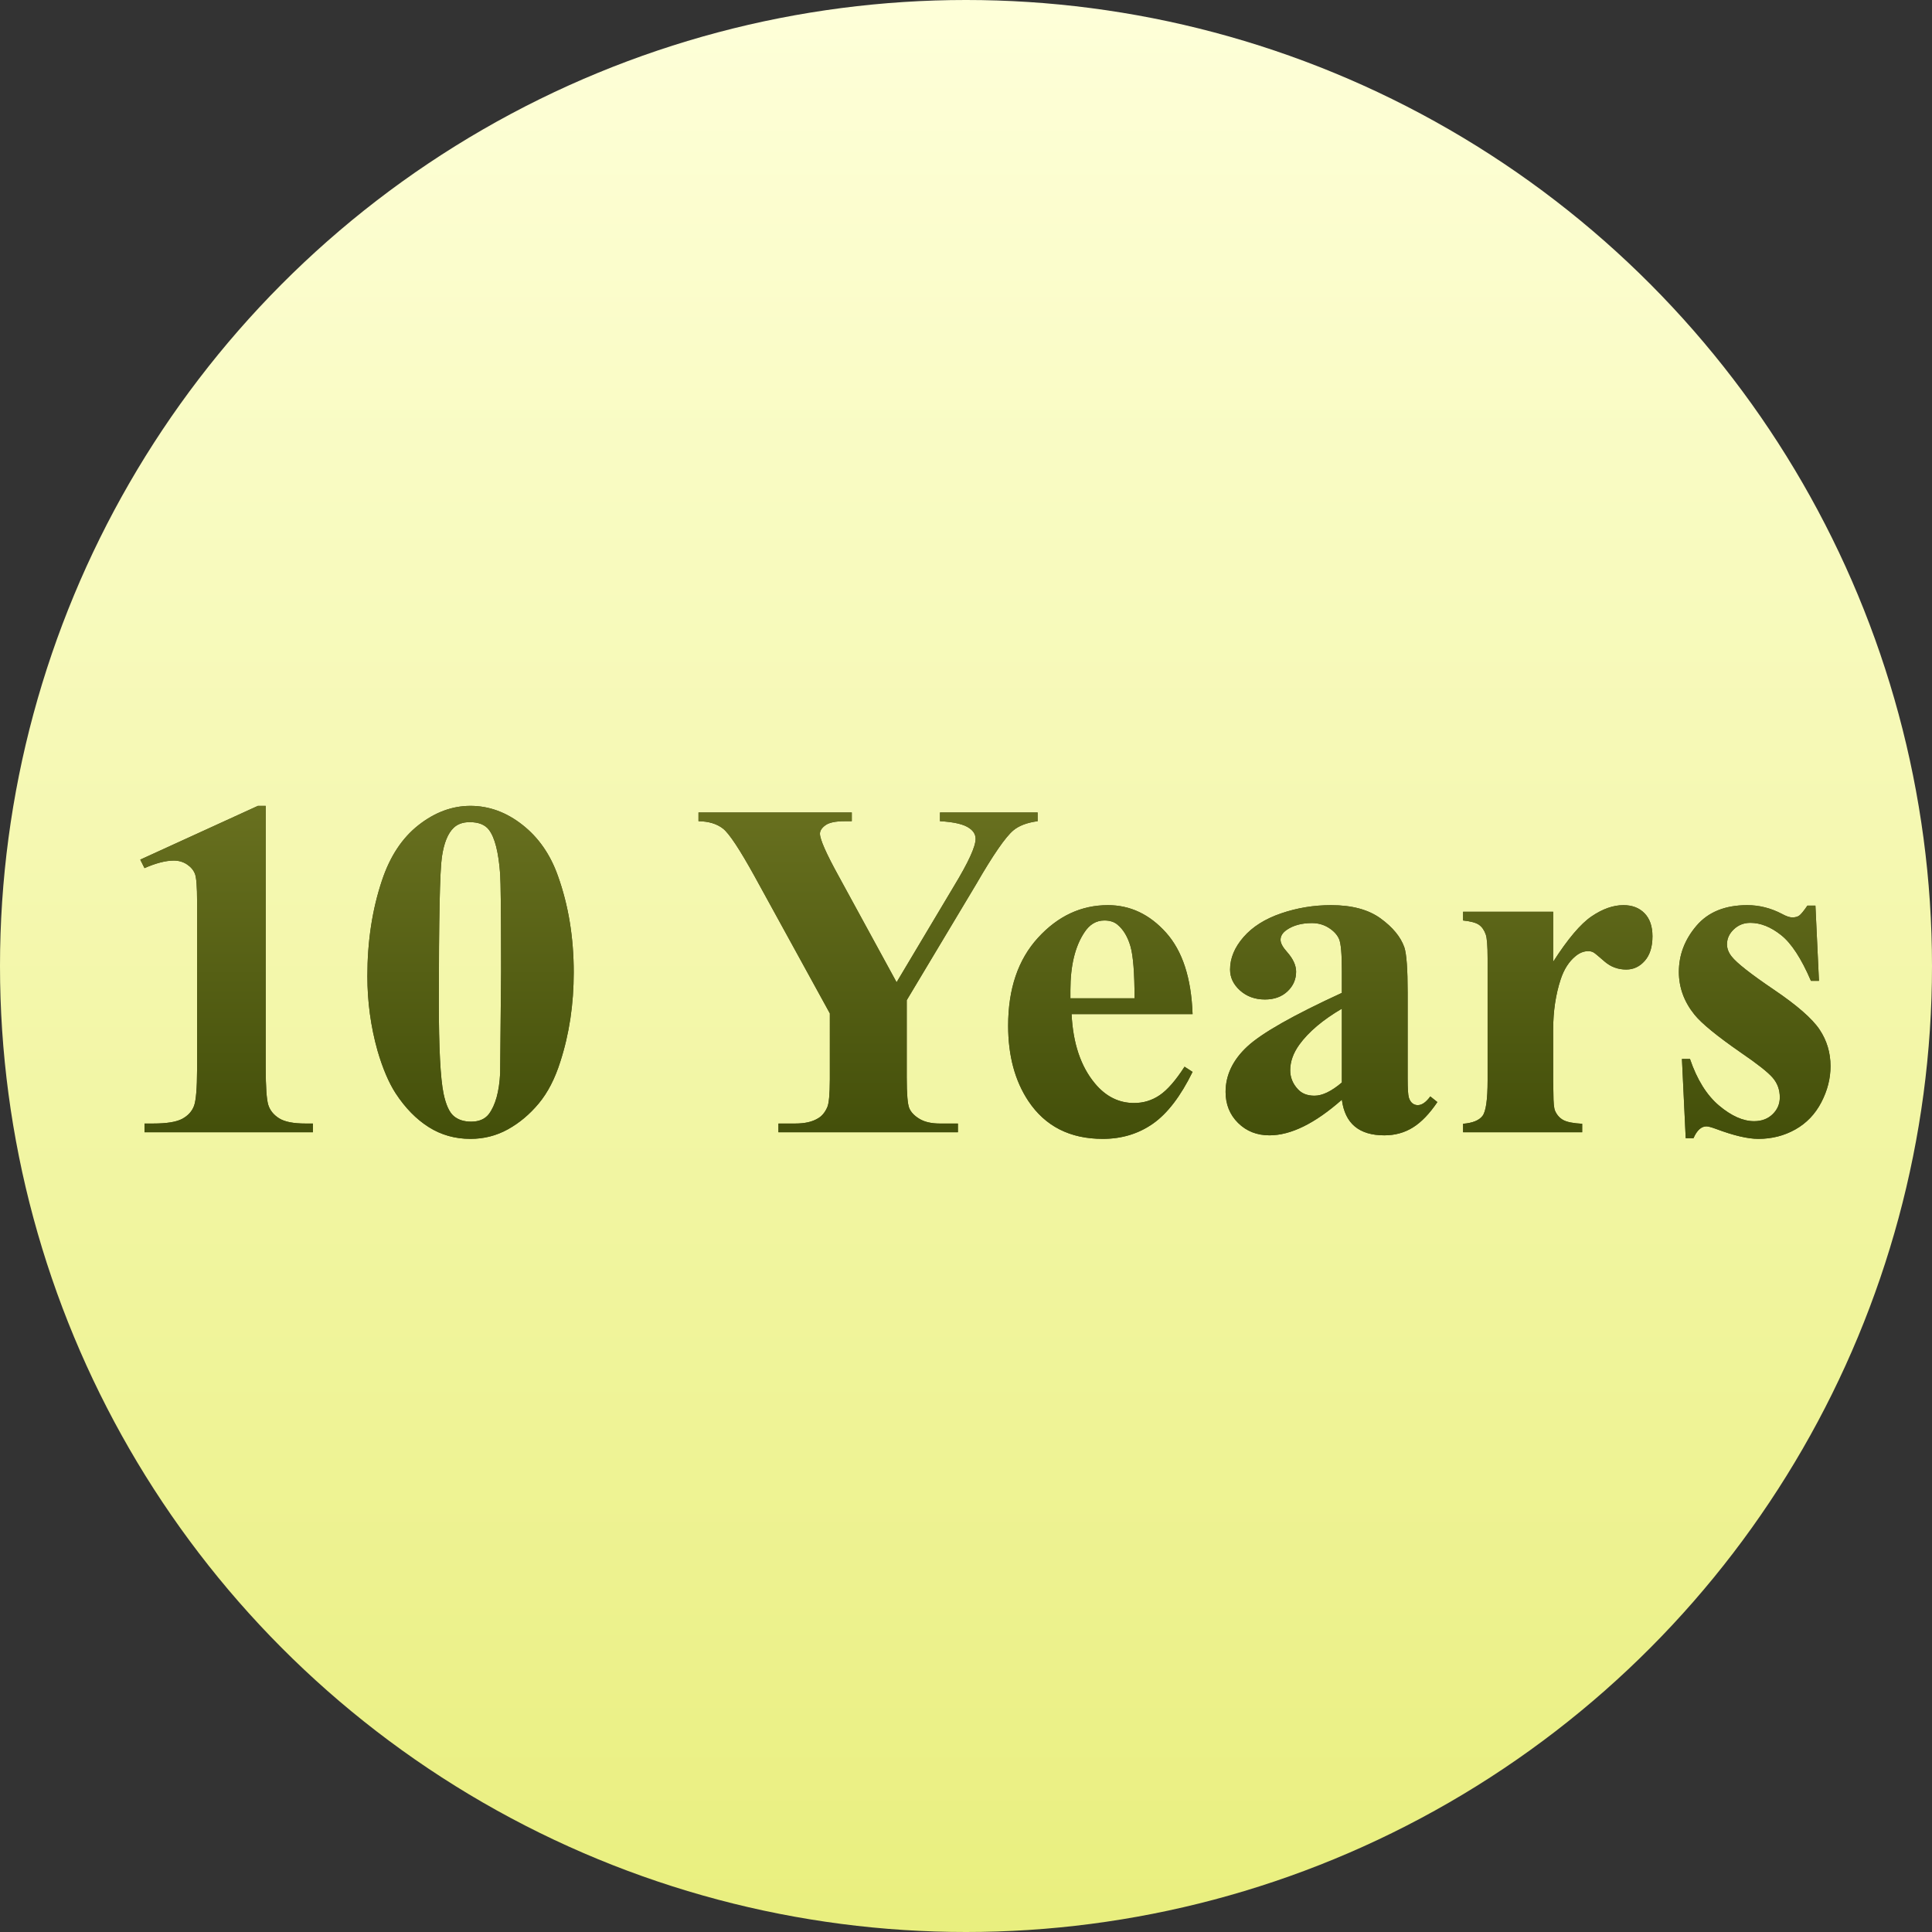 <svg xmlns="http://www.w3.org/2000/svg" xmlns:xlink="http://www.w3.org/1999/xlink" width="416px" height="416px" viewBox="0 0 416 416"><rect x="0" y="0" width="416" height="416" fill="#333333" stroke="none"/><title>p15-s02-icon3</title><defs><linearGradient x1="50%" y1="0%" x2="50%" y2="100%" id="linearGradient-1"><stop stop-color="#FEFFD9" offset="0%"></stop><stop stop-color="#E9EF7E" offset="100%"></stop></linearGradient><linearGradient x1="50%" y1="0%" x2="50%" y2="100%" id="linearGradient-2"><stop stop-color="#68701F" offset="0%"></stop><stop stop-color="#434F0A" offset="100%"></stop></linearGradient><path d="M67.371,243.8 L67.371,241.921 L65.797,241.921 C63.19,241.921 61.295,241.549 60.11,240.804 C58.925,240.059 58.146,239.103 57.774,237.935 C57.401,236.767 57.215,234.067 57.215,229.835 L57.215,173.519 L55.539,173.519 L30.2,185.097 L31.114,186.925 C33.585,185.842 35.684,185.3 37.411,185.3 C38.494,185.3 39.45,185.579 40.28,186.138 C41.109,186.696 41.676,187.374 41.981,188.169 C42.286,188.965 42.438,190.954 42.438,194.136 L42.437,230.263 C42.423,234.351 42.203,236.967 41.778,238.113 C41.338,239.297 40.491,240.228 39.239,240.905 C37.986,241.583 35.887,241.921 32.942,241.921 L32.942,241.921 L31.114,241.921 L31.114,243.8 L67.371,243.8 Z M101.293,245.222 C104.205,245.222 106.896,244.536 109.368,243.165 C111.839,241.794 114.048,239.941 115.995,237.605 C117.941,235.269 119.49,232.273 120.641,228.616 C122.571,222.658 123.536,216.243 123.536,209.37 C123.536,201.855 122.401,194.932 120.133,188.601 C118.508,183.997 115.961,180.332 112.491,177.607 C109.021,174.881 105.288,173.519 101.293,173.519 C97.366,173.519 93.642,174.898 90.121,177.657 C86.601,180.417 83.977,184.386 82.25,189.566 C80.151,195.829 79.102,202.701 79.102,210.183 C79.102,215.701 79.83,221.05 81.286,226.23 C82.403,230.055 83.706,233.119 85.196,235.421 C87.261,238.57 89.631,240.99 92.305,242.683 C94.98,244.376 97.976,245.222 101.293,245.222 Z M101.446,241.515 C99.888,241.515 98.636,241.109 97.688,240.296 C96.74,239.484 96.012,237.876 95.504,235.472 C94.827,232.154 94.489,225.62 94.489,215.87 C94.489,197.961 94.709,187.509 95.149,184.513 C95.589,181.517 96.435,179.426 97.688,178.241 C98.534,177.429 99.685,177.023 101.141,177.023 C103.037,177.023 104.408,177.564 105.254,178.648 C106.541,180.307 107.353,183.489 107.692,188.195 C107.818,190.063 107.886,196.331 107.894,206.999 L107.895,209.269 L107.692,231.105 C107.489,235.066 106.676,237.994 105.254,239.89 C104.408,240.973 103.138,241.515 101.446,241.515 Z M206.258,243.8 L206.258,241.921 L202.399,241.921 C200.571,241.921 199.107,241.591 198.006,240.931 C196.906,240.271 196.17,239.509 195.797,238.646 C195.425,237.782 195.239,235.573 195.239,232.019 L195.239,232.019 L195.239,215.363 L210.168,190.429 C213.825,184.098 216.499,180.222 218.192,178.8 C219.411,177.784 221.154,177.124 223.422,176.82 L223.422,176.82 L223.422,174.941 L202.399,174.941 L202.399,176.82 C205.48,176.989 207.595,177.497 208.746,178.343 C209.627,178.952 210.067,179.714 210.067,180.628 C210.067,182.287 208.526,185.655 205.446,190.734 L205.446,190.734 L193.055,211.503 L180.614,188.702 C177.905,183.793 176.551,180.73 176.551,179.511 C176.551,178.868 176.949,178.258 177.745,177.683 C178.54,177.107 179.937,176.82 181.934,176.82 L181.934,176.82 L183.407,176.82 L183.407,174.941 L150.399,174.941 L150.399,176.82 C152.599,176.853 154.36,177.387 155.68,178.419 C157,179.452 159.269,182.879 162.485,188.702 L162.485,188.702 L178.684,218.206 L178.683,232.397 C178.67,235.628 178.484,237.635 178.125,238.417 C177.618,239.568 176.924,240.381 176.043,240.855 C174.858,241.566 173.25,241.921 171.219,241.921 L171.219,241.921 L167.614,241.921 L167.614,243.8 L206.258,243.8 Z M237.438,245.222 C241.534,245.222 245.14,244.13 248.254,241.946 C251.369,239.763 254.213,236.047 256.786,230.8 L256.786,230.8 L255.059,229.683 C253.163,232.628 251.386,234.668 249.727,235.802 C248.068,236.936 246.223,237.503 244.192,237.503 C240.908,237.503 238.098,236.098 235.762,233.288 C232.715,229.632 231.039,224.655 230.735,218.359 L230.735,218.359 L256.786,218.359 C256.515,210.606 254.61,204.758 251.073,200.814 C247.535,196.87 243.362,194.898 238.555,194.898 C232.8,194.898 227.781,197.242 223.498,201.931 C219.216,206.62 217.075,212.925 217.075,220.847 C217.075,227.313 218.53,232.73 221.442,237.097 C225.064,242.514 230.396,245.222 237.438,245.222 Z M244.293,214.956 L230.481,214.956 L230.481,213.179 C230.481,207.932 231.48,203.801 233.477,200.788 C234.594,199.062 236.033,198.198 237.793,198.198 C238.978,198.198 239.926,198.503 240.637,199.113 C241.89,200.162 242.812,201.702 243.405,203.734 C243.997,205.765 244.293,209.506 244.293,214.956 L244.293,214.956 Z M298.071,244.46 C300.373,244.46 302.429,243.893 304.241,242.759 C306.052,241.625 307.804,239.805 309.496,237.3 L309.496,237.3 L307.973,236.081 C307.059,237.334 306.162,237.96 305.282,237.96 C304.842,237.96 304.452,237.825 304.114,237.554 C303.775,237.283 303.521,236.868 303.352,236.31 C303.183,235.751 303.098,234.389 303.098,232.222 L303.098,213.788 C303.098,208.676 302.861,205.409 302.387,203.988 C301.608,201.753 299.907,199.68 297.284,197.767 C294.66,195.854 291.097,194.898 286.594,194.898 C282.87,194.898 279.282,195.49 275.829,196.675 C272.375,197.86 269.684,199.561 267.754,201.779 C265.825,203.996 264.86,206.323 264.86,208.761 C264.86,210.488 265.579,211.994 267.018,213.28 C268.457,214.567 270.243,215.21 272.375,215.21 C274.373,215.21 275.989,214.626 277.225,213.458 C278.461,212.29 279.079,210.877 279.079,209.218 C279.079,207.864 278.435,206.459 277.149,205.003 C276.201,203.954 275.727,203.073 275.727,202.363 C275.727,201.55 276.167,200.839 277.047,200.23 C278.469,199.248 280.28,198.757 282.481,198.757 C283.835,198.757 285.054,199.104 286.137,199.798 C287.22,200.492 287.957,201.305 288.346,202.236 C288.735,203.167 288.93,205.426 288.93,209.015 L288.93,209.015 L288.93,213.788 C278.469,218.596 271.681,222.446 268.567,225.341 C265.452,228.236 263.895,231.494 263.895,235.116 C263.895,237.791 264.792,240.017 266.586,241.794 C268.381,243.571 270.632,244.46 273.34,244.46 C277.944,244.46 283.141,241.904 288.93,236.792 C289.269,239.365 290.2,241.286 291.723,242.556 C293.246,243.825 295.362,244.46 298.071,244.46 Z M283.039,235.929 C281.516,235.929 280.331,235.472 279.485,234.558 C278.368,233.373 277.809,232.002 277.809,230.445 C277.809,228.583 278.469,226.738 279.789,224.909 C281.787,222.167 284.834,219.594 288.93,217.191 L288.93,217.191 L288.93,233.085 C286.696,234.981 284.732,235.929 283.039,235.929 Z M340.676,243.8 L340.676,241.972 C338.78,241.87 337.435,241.608 336.639,241.185 C335.843,240.762 335.243,240.093 334.836,239.179 C334.599,238.637 334.481,237.402 334.481,235.472 L334.481,235.472 L334.43,232.628 L334.43,221.71 C334.43,217.749 334.972,214.127 336.055,210.843 C336.766,208.71 337.815,207.068 339.204,205.917 C340.084,205.172 341.015,204.8 341.996,204.8 C342.437,204.8 342.826,204.902 343.164,205.105 C343.401,205.24 344.18,205.883 345.5,207.034 C346.821,208.185 348.378,208.761 350.172,208.761 C351.73,208.761 353.058,208.135 354.159,206.882 C355.259,205.629 355.809,203.869 355.809,201.601 C355.809,199.468 355.242,197.818 354.108,196.65 C352.974,195.482 351.459,194.898 349.563,194.898 C347.362,194.898 345.077,195.702 342.707,197.31 C340.338,198.918 337.579,202.176 334.43,207.085 L334.43,207.085 L334.43,196.32 L315.032,196.32 L315.032,198.198 C316.657,198.368 317.791,198.672 318.434,199.113 C319.077,199.553 319.568,200.247 319.907,201.195 C320.177,201.939 320.313,203.666 320.313,206.374 L320.313,232.628 C320.313,236.758 319.949,239.306 319.221,240.271 C318.493,241.236 317.097,241.803 315.032,241.972 L315.032,241.972 L315.032,243.8 L340.676,243.8 Z M378.61,245.222 C381.521,245.222 384.179,244.545 386.582,243.191 C388.986,241.836 390.848,239.89 392.168,237.351 C393.489,234.812 394.149,232.222 394.149,229.581 C394.149,226.67 393.362,224.038 391.788,221.685 C390.213,219.332 386.938,216.471 381.961,213.103 C376.985,209.734 373.955,207.356 372.871,205.968 C372.194,205.122 371.856,204.241 371.856,203.327 C371.856,202.109 372.347,201.034 373.329,200.103 C374.31,199.172 375.495,198.706 376.883,198.706 C379.084,198.706 381.293,199.586 383.51,201.347 C385.728,203.107 387.869,206.391 389.934,211.198 L389.934,211.198 L391.661,211.198 L390.899,194.999 L389.172,194.999 C388.36,196.184 387.767,196.904 387.395,197.157 C387.023,197.411 386.532,197.538 385.922,197.538 C385.347,197.538 384.602,197.284 383.688,196.777 C381.284,195.524 378.796,194.898 376.223,194.898 C371.45,194.898 367.802,196.379 365.28,199.341 C362.758,202.303 361.496,205.613 361.496,209.269 C361.496,212.62 362.614,215.684 364.848,218.46 C366.371,220.356 369.723,223.098 374.903,226.687 C378.424,229.09 380.692,230.885 381.707,232.07 C382.723,233.254 383.231,234.659 383.231,236.284 C383.231,237.706 382.715,238.917 381.682,239.915 C380.649,240.914 379.321,241.413 377.696,241.413 C375.326,241.413 372.812,240.296 370.155,238.062 C367.497,235.827 365.407,232.476 363.883,228.007 L363.883,228.007 L362.157,228.007 L362.969,245.07 L364.645,245.07 C365.39,243.377 366.321,242.53 367.438,242.53 C367.81,242.53 368.504,242.717 369.52,243.089 C373.312,244.511 376.342,245.222 378.61,245.222 Z" id="path-3"></path></defs><g id="&#x9875;&#x9762;-1" stroke="none" stroke-width="1" fill="none" fill-rule="evenodd"><g id="&#x753B;&#x677F;" transform="translate(-805, -748)"><g id="p15-s02-icon3" transform="translate(805, 748)"><circle id="&#x692D;&#x5706;&#x5F62;" fill="url(#linearGradient-1)" cx="208" cy="208" r="208"></circle><g id="10Years" fill-rule="nonzero"><use fill="#464D24" xlink:href="#path-3"></use><use fill="url(#linearGradient-2)" xlink:href="#path-3"></use></g></g></g></g></svg>